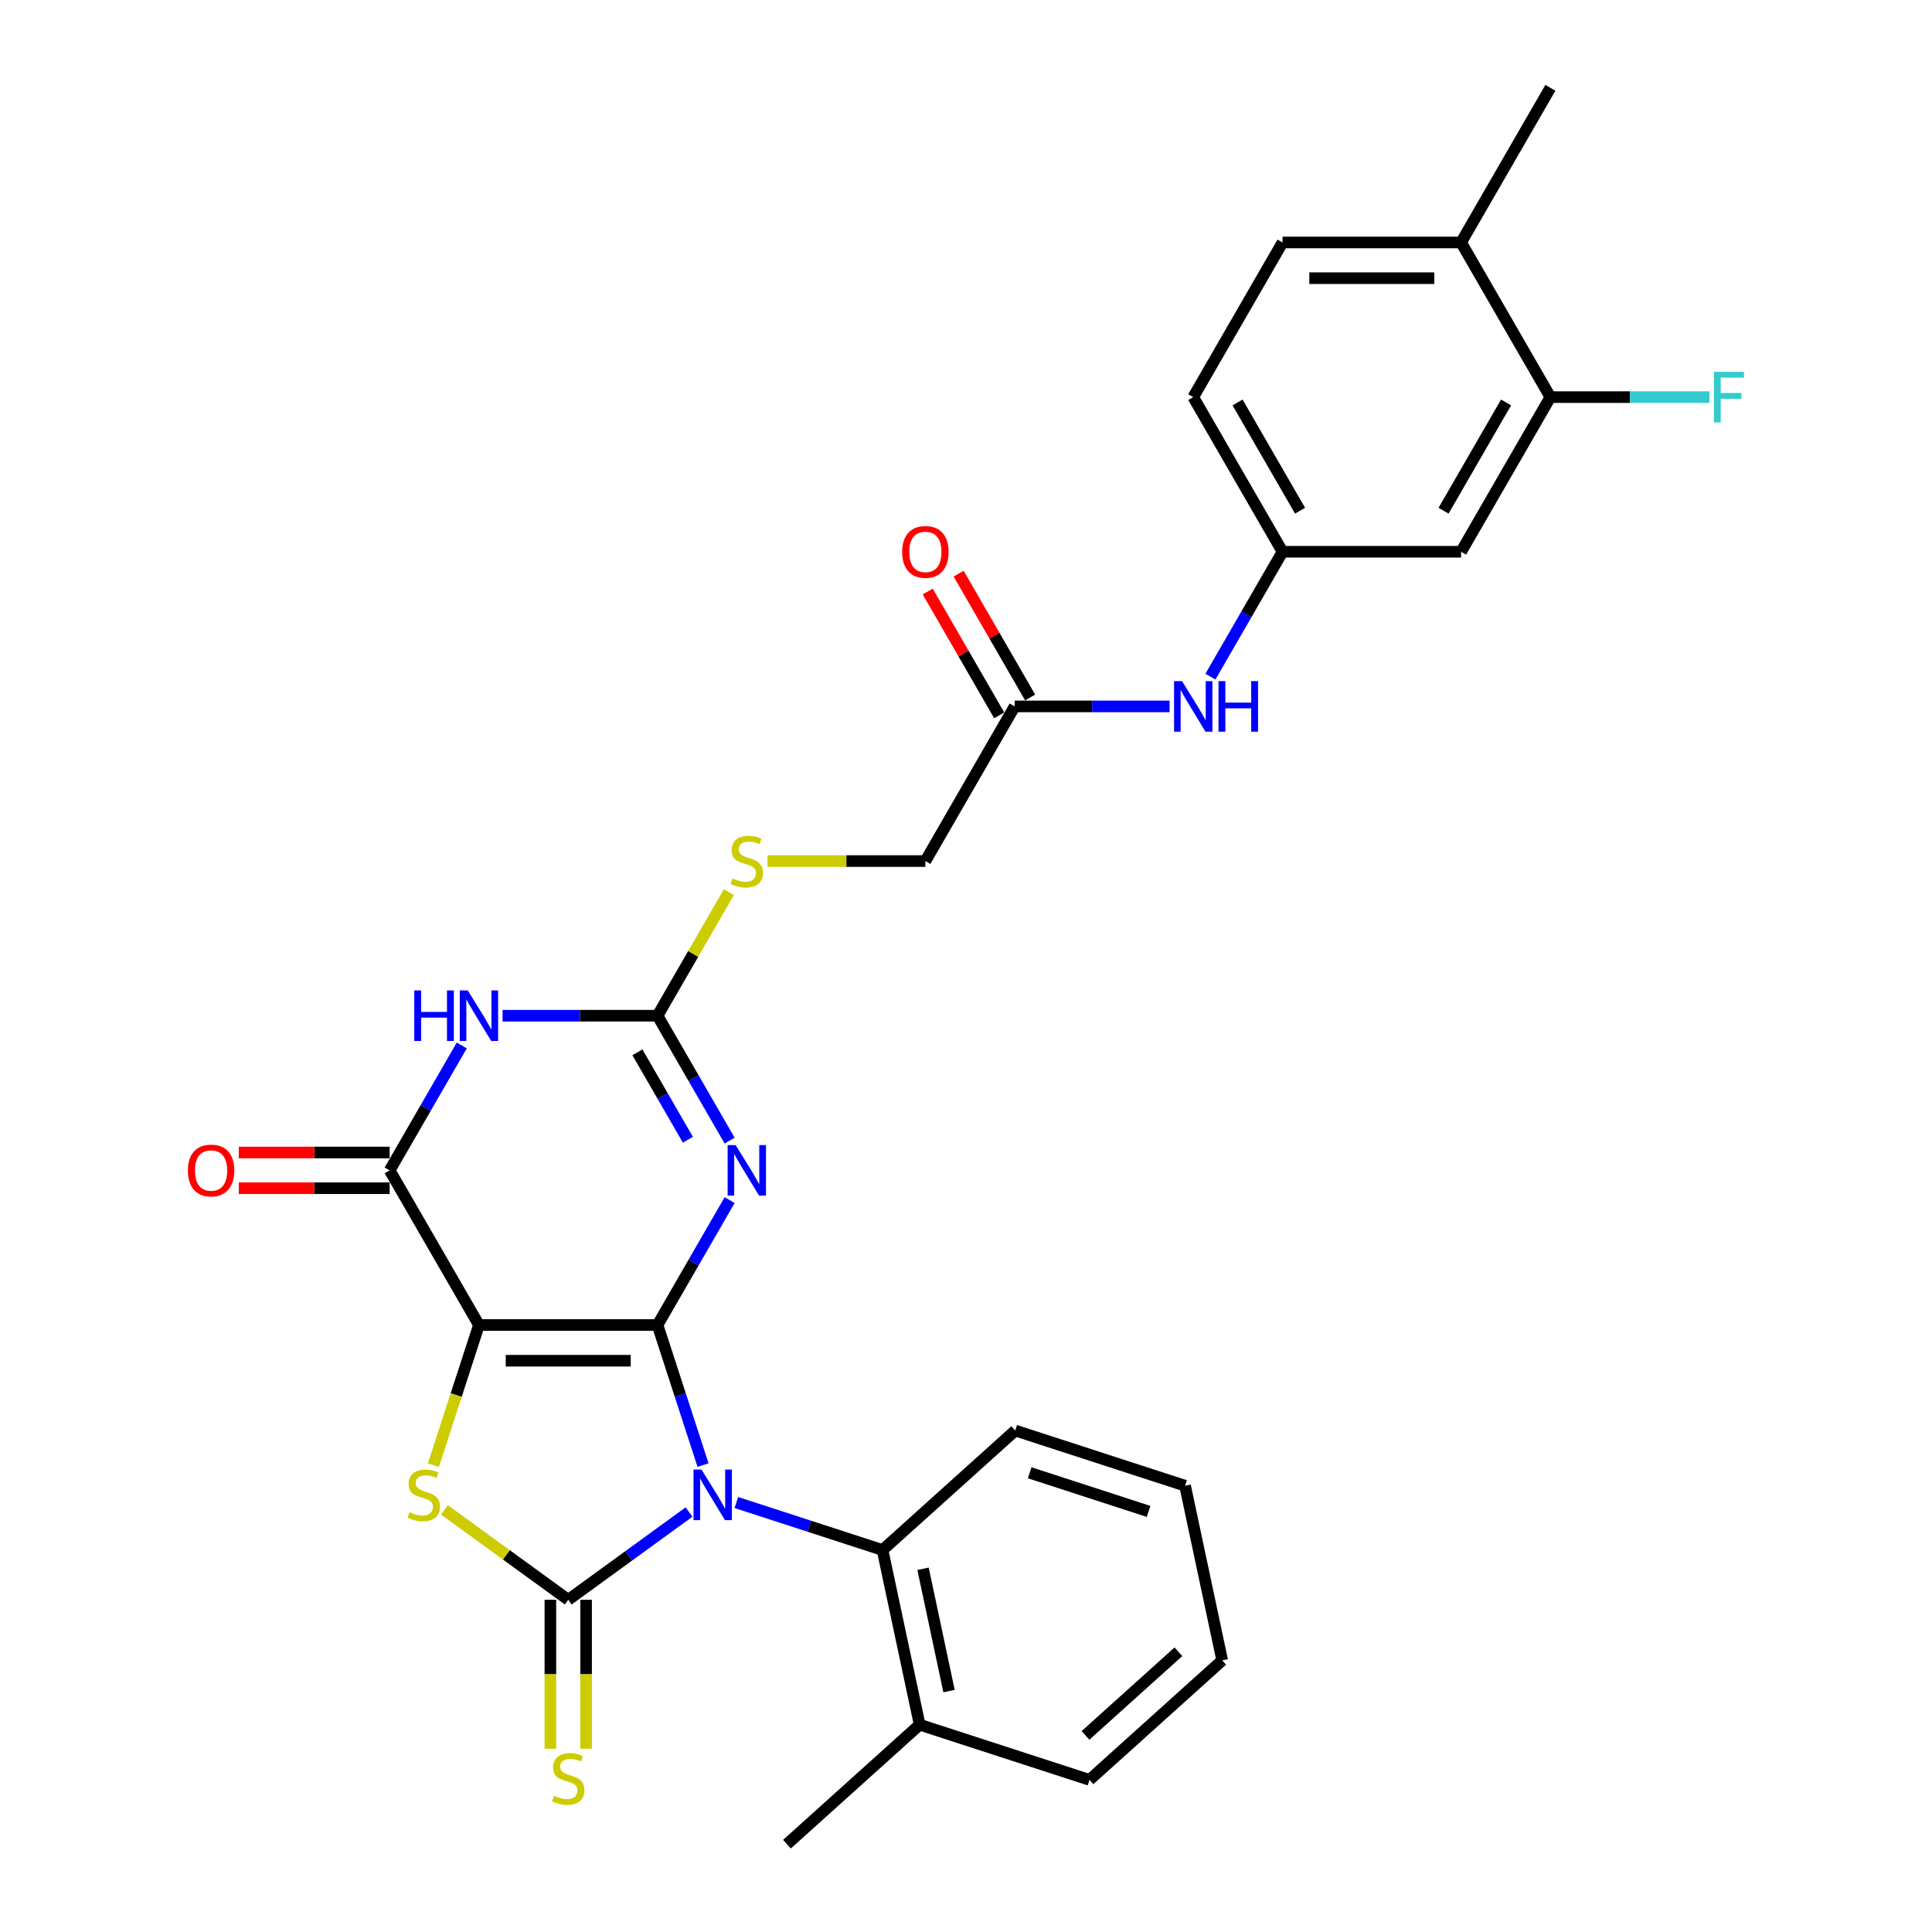 <?xml version='1.0' encoding='iso-8859-1'?>
<svg version='1.1' baseProfile='full'
              xmlns='http://www.w3.org/2000/svg'
                      xmlns:rdkit='http://www.rdkit.org/xml'
                      xmlns:xlink='http://www.w3.org/1999/xlink'
                  xml:space='preserve'
width='1000px' height='1000px' viewBox='0 0 1000 1000'>
<!-- END OF HEADER -->
<rect style='opacity:1.0;fill:#FFFFFF;stroke:none' width='1000' height='1000' x='0' y='0'> </rect>
<path class='bond-0' d='M 340.331,685.822 L 352.11,722.075' style='fill:none;fill-rule:evenodd;stroke:#000000;stroke-width:6px;stroke-linecap:butt;stroke-linejoin:miter;stroke-opacity:1' />
<path class='bond-0' d='M 352.11,722.075 L 363.89,758.328' style='fill:none;fill-rule:evenodd;stroke:#0000FF;stroke-width:6px;stroke-linecap:butt;stroke-linejoin:miter;stroke-opacity:1' />
<path class='bond-1' d='M 340.331,685.822 L 247.902,685.822' style='fill:none;fill-rule:evenodd;stroke:#000000;stroke-width:6px;stroke-linecap:butt;stroke-linejoin:miter;stroke-opacity:1' />
<path class='bond-1' d='M 326.467,704.308 L 261.766,704.308' style='fill:none;fill-rule:evenodd;stroke:#000000;stroke-width:6px;stroke-linecap:butt;stroke-linejoin:miter;stroke-opacity:1' />
<path class='bond-3' d='M 340.331,685.822 L 358.993,653.498' style='fill:none;fill-rule:evenodd;stroke:#000000;stroke-width:6px;stroke-linecap:butt;stroke-linejoin:miter;stroke-opacity:1' />
<path class='bond-3' d='M 358.993,653.498 L 377.655,621.175' style='fill:none;fill-rule:evenodd;stroke:#0000FF;stroke-width:6px;stroke-linecap:butt;stroke-linejoin:miter;stroke-opacity:1' />
<path class='bond-2' d='M 356.656,782.618 L 325.386,805.337' style='fill:none;fill-rule:evenodd;stroke:#0000FF;stroke-width:6px;stroke-linecap:butt;stroke-linejoin:miter;stroke-opacity:1' />
<path class='bond-2' d='M 325.386,805.337 L 294.116,828.055' style='fill:none;fill-rule:evenodd;stroke:#000000;stroke-width:6px;stroke-linecap:butt;stroke-linejoin:miter;stroke-opacity:1' />
<path class='bond-8' d='M 381.131,777.703 L 418.965,789.996' style='fill:none;fill-rule:evenodd;stroke:#0000FF;stroke-width:6px;stroke-linecap:butt;stroke-linejoin:miter;stroke-opacity:1' />
<path class='bond-8' d='M 418.965,789.996 L 456.798,802.289' style='fill:none;fill-rule:evenodd;stroke:#000000;stroke-width:6px;stroke-linecap:butt;stroke-linejoin:miter;stroke-opacity:1' />
<path class='bond-4' d='M 247.902,685.822 L 236.117,722.093' style='fill:none;fill-rule:evenodd;stroke:#000000;stroke-width:6px;stroke-linecap:butt;stroke-linejoin:miter;stroke-opacity:1' />
<path class='bond-4' d='M 236.117,722.093 L 224.331,758.365' style='fill:none;fill-rule:evenodd;stroke:#CCCC00;stroke-width:6px;stroke-linecap:butt;stroke-linejoin:miter;stroke-opacity:1' />
<path class='bond-5' d='M 247.902,685.822 L 201.687,605.776' style='fill:none;fill-rule:evenodd;stroke:#000000;stroke-width:6px;stroke-linecap:butt;stroke-linejoin:miter;stroke-opacity:1' />
<path class='bond-9' d='M 284.874,828.055 L 284.874,866.589' style='fill:none;fill-rule:evenodd;stroke:#000000;stroke-width:6px;stroke-linecap:butt;stroke-linejoin:miter;stroke-opacity:1' />
<path class='bond-9' d='M 284.874,866.589 L 284.874,905.123' style='fill:none;fill-rule:evenodd;stroke:#CCCC00;stroke-width:6px;stroke-linecap:butt;stroke-linejoin:miter;stroke-opacity:1' />
<path class='bond-9' d='M 303.359,828.055 L 303.359,866.589' style='fill:none;fill-rule:evenodd;stroke:#000000;stroke-width:6px;stroke-linecap:butt;stroke-linejoin:miter;stroke-opacity:1' />
<path class='bond-9' d='M 303.359,866.589 L 303.359,905.123' style='fill:none;fill-rule:evenodd;stroke:#CCCC00;stroke-width:6px;stroke-linecap:butt;stroke-linejoin:miter;stroke-opacity:1' />
<path class='bond-30' d='M 294.116,828.055 L 262.08,804.779' style='fill:none;fill-rule:evenodd;stroke:#000000;stroke-width:6px;stroke-linecap:butt;stroke-linejoin:miter;stroke-opacity:1' />
<path class='bond-30' d='M 262.08,804.779 L 230.043,781.503' style='fill:none;fill-rule:evenodd;stroke:#CCCC00;stroke-width:6px;stroke-linecap:butt;stroke-linejoin:miter;stroke-opacity:1' />
<path class='bond-7' d='M 377.655,590.377 L 358.993,558.054' style='fill:none;fill-rule:evenodd;stroke:#0000FF;stroke-width:6px;stroke-linecap:butt;stroke-linejoin:miter;stroke-opacity:1' />
<path class='bond-7' d='M 358.993,558.054 L 340.331,525.73' style='fill:none;fill-rule:evenodd;stroke:#000000;stroke-width:6px;stroke-linecap:butt;stroke-linejoin:miter;stroke-opacity:1' />
<path class='bond-7' d='M 356.047,589.923 L 342.984,567.296' style='fill:none;fill-rule:evenodd;stroke:#0000FF;stroke-width:6px;stroke-linecap:butt;stroke-linejoin:miter;stroke-opacity:1' />
<path class='bond-7' d='M 342.984,567.296 L 329.92,544.67' style='fill:none;fill-rule:evenodd;stroke:#000000;stroke-width:6px;stroke-linecap:butt;stroke-linejoin:miter;stroke-opacity:1' />
<path class='bond-15' d='M 201.687,596.533 L 162.636,596.533' style='fill:none;fill-rule:evenodd;stroke:#000000;stroke-width:6px;stroke-linecap:butt;stroke-linejoin:miter;stroke-opacity:1' />
<path class='bond-15' d='M 162.636,596.533 L 123.585,596.533' style='fill:none;fill-rule:evenodd;stroke:#FF0000;stroke-width:6px;stroke-linecap:butt;stroke-linejoin:miter;stroke-opacity:1' />
<path class='bond-15' d='M 201.687,615.019 L 162.636,615.019' style='fill:none;fill-rule:evenodd;stroke:#000000;stroke-width:6px;stroke-linecap:butt;stroke-linejoin:miter;stroke-opacity:1' />
<path class='bond-15' d='M 162.636,615.019 L 123.585,615.019' style='fill:none;fill-rule:evenodd;stroke:#FF0000;stroke-width:6px;stroke-linecap:butt;stroke-linejoin:miter;stroke-opacity:1' />
<path class='bond-31' d='M 201.687,605.776 L 220.349,573.452' style='fill:none;fill-rule:evenodd;stroke:#000000;stroke-width:6px;stroke-linecap:butt;stroke-linejoin:miter;stroke-opacity:1' />
<path class='bond-31' d='M 220.349,573.452 L 239.012,541.129' style='fill:none;fill-rule:evenodd;stroke:#0000FF;stroke-width:6px;stroke-linecap:butt;stroke-linejoin:miter;stroke-opacity:1' />
<path class='bond-6' d='M 260.14,525.73 L 300.235,525.73' style='fill:none;fill-rule:evenodd;stroke:#0000FF;stroke-width:6px;stroke-linecap:butt;stroke-linejoin:miter;stroke-opacity:1' />
<path class='bond-6' d='M 300.235,525.73 L 340.331,525.73' style='fill:none;fill-rule:evenodd;stroke:#000000;stroke-width:6px;stroke-linecap:butt;stroke-linejoin:miter;stroke-opacity:1' />
<path class='bond-13' d='M 340.331,525.73 L 358.801,493.739' style='fill:none;fill-rule:evenodd;stroke:#000000;stroke-width:6px;stroke-linecap:butt;stroke-linejoin:miter;stroke-opacity:1' />
<path class='bond-13' d='M 358.801,493.739 L 377.271,461.748' style='fill:none;fill-rule:evenodd;stroke:#CCCC00;stroke-width:6px;stroke-linecap:butt;stroke-linejoin:miter;stroke-opacity:1' />
<path class='bond-18' d='M 456.798,802.289 L 476.015,892.698' style='fill:none;fill-rule:evenodd;stroke:#000000;stroke-width:6px;stroke-linecap:butt;stroke-linejoin:miter;stroke-opacity:1' />
<path class='bond-18' d='M 477.763,812.007 L 491.215,875.294' style='fill:none;fill-rule:evenodd;stroke:#000000;stroke-width:6px;stroke-linecap:butt;stroke-linejoin:miter;stroke-opacity:1' />
<path class='bond-24' d='M 456.798,802.289 L 525.487,740.442' style='fill:none;fill-rule:evenodd;stroke:#000000;stroke-width:6px;stroke-linecap:butt;stroke-linejoin:miter;stroke-opacity:1' />
<path class='bond-10' d='M 802.476,205.546 L 756.262,285.592' style='fill:none;fill-rule:evenodd;stroke:#000000;stroke-width:6px;stroke-linecap:butt;stroke-linejoin:miter;stroke-opacity:1' />
<path class='bond-10' d='M 779.535,208.31 L 747.185,264.342' style='fill:none;fill-rule:evenodd;stroke:#000000;stroke-width:6px;stroke-linecap:butt;stroke-linejoin:miter;stroke-opacity:1' />
<path class='bond-22' d='M 802.476,205.546 L 843.644,205.546' style='fill:none;fill-rule:evenodd;stroke:#000000;stroke-width:6px;stroke-linecap:butt;stroke-linejoin:miter;stroke-opacity:1' />
<path class='bond-22' d='M 843.644,205.546 L 884.812,205.546' style='fill:none;fill-rule:evenodd;stroke:#33CCCC;stroke-width:6px;stroke-linecap:butt;stroke-linejoin:miter;stroke-opacity:1' />
<path class='bond-33' d='M 802.476,205.546 L 756.262,125.5' style='fill:none;fill-rule:evenodd;stroke:#000000;stroke-width:6px;stroke-linecap:butt;stroke-linejoin:miter;stroke-opacity:1' />
<path class='bond-11' d='M 756.262,285.592 L 663.833,285.592' style='fill:none;fill-rule:evenodd;stroke:#000000;stroke-width:6px;stroke-linecap:butt;stroke-linejoin:miter;stroke-opacity:1' />
<path class='bond-12' d='M 525.189,365.638 L 478.975,445.684' style='fill:none;fill-rule:evenodd;stroke:#000000;stroke-width:6px;stroke-linecap:butt;stroke-linejoin:miter;stroke-opacity:1' />
<path class='bond-14' d='M 525.189,365.638 L 565.285,365.638' style='fill:none;fill-rule:evenodd;stroke:#000000;stroke-width:6px;stroke-linecap:butt;stroke-linejoin:miter;stroke-opacity:1' />
<path class='bond-14' d='M 565.285,365.638 L 605.381,365.638' style='fill:none;fill-rule:evenodd;stroke:#0000FF;stroke-width:6px;stroke-linecap:butt;stroke-linejoin:miter;stroke-opacity:1' />
<path class='bond-19' d='M 533.194,361.017 L 514.692,328.97' style='fill:none;fill-rule:evenodd;stroke:#000000;stroke-width:6px;stroke-linecap:butt;stroke-linejoin:miter;stroke-opacity:1' />
<path class='bond-19' d='M 514.692,328.97 L 496.19,296.924' style='fill:none;fill-rule:evenodd;stroke:#FF0000;stroke-width:6px;stroke-linecap:butt;stroke-linejoin:miter;stroke-opacity:1' />
<path class='bond-19' d='M 517.184,370.26 L 498.683,338.213' style='fill:none;fill-rule:evenodd;stroke:#000000;stroke-width:6px;stroke-linecap:butt;stroke-linejoin:miter;stroke-opacity:1' />
<path class='bond-19' d='M 498.683,338.213 L 480.181,306.167' style='fill:none;fill-rule:evenodd;stroke:#FF0000;stroke-width:6px;stroke-linecap:butt;stroke-linejoin:miter;stroke-opacity:1' />
<path class='bond-21' d='M 397.249,445.684 L 438.112,445.684' style='fill:none;fill-rule:evenodd;stroke:#CCCC00;stroke-width:6px;stroke-linecap:butt;stroke-linejoin:miter;stroke-opacity:1' />
<path class='bond-21' d='M 438.112,445.684 L 478.975,445.684' style='fill:none;fill-rule:evenodd;stroke:#000000;stroke-width:6px;stroke-linecap:butt;stroke-linejoin:miter;stroke-opacity:1' />
<path class='bond-16' d='M 626.509,350.239 L 645.171,317.916' style='fill:none;fill-rule:evenodd;stroke:#0000FF;stroke-width:6px;stroke-linecap:butt;stroke-linejoin:miter;stroke-opacity:1' />
<path class='bond-16' d='M 645.171,317.916 L 663.833,285.592' style='fill:none;fill-rule:evenodd;stroke:#000000;stroke-width:6px;stroke-linecap:butt;stroke-linejoin:miter;stroke-opacity:1' />
<path class='bond-23' d='M 663.833,285.592 L 617.618,205.546' style='fill:none;fill-rule:evenodd;stroke:#000000;stroke-width:6px;stroke-linecap:butt;stroke-linejoin:miter;stroke-opacity:1' />
<path class='bond-23' d='M 672.91,264.342 L 640.559,208.31' style='fill:none;fill-rule:evenodd;stroke:#000000;stroke-width:6px;stroke-linecap:butt;stroke-linejoin:miter;stroke-opacity:1' />
<path class='bond-17' d='M 756.262,125.5 L 663.833,125.5' style='fill:none;fill-rule:evenodd;stroke:#000000;stroke-width:6px;stroke-linecap:butt;stroke-linejoin:miter;stroke-opacity:1' />
<path class='bond-17' d='M 742.397,143.986 L 677.697,143.986' style='fill:none;fill-rule:evenodd;stroke:#000000;stroke-width:6px;stroke-linecap:butt;stroke-linejoin:miter;stroke-opacity:1' />
<path class='bond-25' d='M 756.262,125.5 L 802.476,45.455' style='fill:none;fill-rule:evenodd;stroke:#000000;stroke-width:6px;stroke-linecap:butt;stroke-linejoin:miter;stroke-opacity:1' />
<path class='bond-26' d='M 476.015,892.698 L 407.327,954.545' style='fill:none;fill-rule:evenodd;stroke:#000000;stroke-width:6px;stroke-linecap:butt;stroke-linejoin:miter;stroke-opacity:1' />
<path class='bond-27' d='M 476.015,892.698 L 563.921,921.26' style='fill:none;fill-rule:evenodd;stroke:#000000;stroke-width:6px;stroke-linecap:butt;stroke-linejoin:miter;stroke-opacity:1' />
<path class='bond-20' d='M 663.833,125.5 L 617.618,205.546' style='fill:none;fill-rule:evenodd;stroke:#000000;stroke-width:6px;stroke-linecap:butt;stroke-linejoin:miter;stroke-opacity:1' />
<path class='bond-28' d='M 525.487,740.442 L 613.392,769.004' style='fill:none;fill-rule:evenodd;stroke:#000000;stroke-width:6px;stroke-linecap:butt;stroke-linejoin:miter;stroke-opacity:1' />
<path class='bond-28' d='M 532.96,762.307 L 594.494,782.301' style='fill:none;fill-rule:evenodd;stroke:#000000;stroke-width:6px;stroke-linecap:butt;stroke-linejoin:miter;stroke-opacity:1' />
<path class='bond-32' d='M 563.921,921.26 L 632.609,859.413' style='fill:none;fill-rule:evenodd;stroke:#000000;stroke-width:6px;stroke-linecap:butt;stroke-linejoin:miter;stroke-opacity:1' />
<path class='bond-32' d='M 561.855,898.246 L 609.936,854.953' style='fill:none;fill-rule:evenodd;stroke:#000000;stroke-width:6px;stroke-linecap:butt;stroke-linejoin:miter;stroke-opacity:1' />
<path class='bond-29' d='M 613.392,769.004 L 632.609,859.413' style='fill:none;fill-rule:evenodd;stroke:#000000;stroke-width:6px;stroke-linecap:butt;stroke-linejoin:miter;stroke-opacity:1' />
<path  class='atom-1' d='M 363.107 760.639
L 371.684 774.503
Q 372.535 775.871, 373.903 778.348
Q 375.271 780.826, 375.345 780.973
L 375.345 760.639
L 378.82 760.639
L 378.82 786.815
L 375.234 786.815
L 366.028 771.657
Q 364.956 769.882, 363.81 767.848
Q 362.7 765.815, 362.368 765.187
L 362.368 786.815
L 358.966 786.815
L 358.966 760.639
L 363.107 760.639
' fill='#0000FF'/>
<path  class='atom-4' d='M 380.759 592.688
L 389.337 606.552
Q 390.187 607.92, 391.555 610.397
Q 392.923 612.874, 392.997 613.022
L 392.997 592.688
L 396.472 592.688
L 396.472 618.864
L 392.886 618.864
L 383.68 603.705
Q 382.608 601.931, 381.462 599.897
Q 380.353 597.864, 380.02 597.235
L 380.02 618.864
L 376.619 618.864
L 376.619 592.688
L 380.759 592.688
' fill='#0000FF'/>
<path  class='atom-5' d='M 211.945 782.711
Q 212.241 782.822, 213.461 783.34
Q 214.681 783.857, 216.012 784.19
Q 217.38 784.486, 218.711 784.486
Q 221.188 784.486, 222.63 783.303
Q 224.072 782.083, 224.072 779.975
Q 224.072 778.533, 223.333 777.646
Q 222.63 776.759, 221.521 776.278
Q 220.412 775.797, 218.563 775.243
Q 216.234 774.54, 214.829 773.875
Q 213.461 773.209, 212.463 771.804
Q 211.502 770.4, 211.502 768.033
Q 211.502 764.743, 213.72 762.709
Q 215.975 760.676, 220.412 760.676
Q 223.444 760.676, 226.882 762.118
L 226.032 764.965
Q 222.889 763.671, 220.523 763.671
Q 217.972 763.671, 216.567 764.743
Q 215.162 765.778, 215.199 767.59
Q 215.199 768.995, 215.901 769.845
Q 216.641 770.695, 217.676 771.176
Q 218.748 771.657, 220.523 772.211
Q 222.889 772.951, 224.294 773.69
Q 225.699 774.429, 226.697 775.945
Q 227.732 777.424, 227.732 779.975
Q 227.732 783.598, 225.292 785.558
Q 222.889 787.48, 218.859 787.48
Q 216.53 787.48, 214.755 786.963
Q 213.018 786.482, 210.947 785.632
L 211.945 782.711
' fill='#CCCC00'/>
<path  class='atom-7' d='M 214.424 512.642
L 217.973 512.642
L 217.973 523.77
L 231.357 523.77
L 231.357 512.642
L 234.906 512.642
L 234.906 538.818
L 231.357 538.818
L 231.357 526.728
L 217.973 526.728
L 217.973 538.818
L 214.424 538.818
L 214.424 512.642
' fill='#0000FF'/>
<path  class='atom-7' d='M 242.116 512.642
L 250.693 526.506
Q 251.544 527.874, 252.912 530.351
Q 254.28 532.828, 254.354 532.976
L 254.354 512.642
L 257.829 512.642
L 257.829 538.818
L 254.243 538.818
L 245.037 523.66
Q 243.964 521.885, 242.818 519.851
Q 241.709 517.818, 241.376 517.189
L 241.376 538.818
L 237.975 538.818
L 237.975 512.642
L 242.116 512.642
' fill='#0000FF'/>
<path  class='atom-10' d='M 286.722 929.469
Q 287.018 929.579, 288.238 930.097
Q 289.458 930.615, 290.789 930.947
Q 292.157 931.243, 293.488 931.243
Q 295.965 931.243, 297.407 930.06
Q 298.849 928.84, 298.849 926.733
Q 298.849 925.291, 298.109 924.403
Q 297.407 923.516, 296.298 923.035
Q 295.189 922.555, 293.34 922
Q 291.011 921.298, 289.606 920.632
Q 288.238 919.967, 287.24 918.562
Q 286.278 917.157, 286.278 914.791
Q 286.278 911.5, 288.497 909.467
Q 290.752 907.433, 295.189 907.433
Q 298.22 907.433, 301.659 908.875
L 300.808 911.722
Q 297.666 910.428, 295.3 910.428
Q 292.749 910.428, 291.344 911.5
Q 289.939 912.536, 289.976 914.347
Q 289.976 915.752, 290.678 916.602
Q 291.418 917.453, 292.453 917.933
Q 293.525 918.414, 295.3 918.969
Q 297.666 919.708, 299.071 920.447
Q 300.476 921.187, 301.474 922.703
Q 302.509 924.182, 302.509 926.733
Q 302.509 930.356, 300.069 932.315
Q 297.666 934.238, 293.636 934.238
Q 291.307 934.238, 289.532 933.72
Q 287.794 933.24, 285.724 932.389
L 286.722 929.469
' fill='#CCCC00'/>
<path  class='atom-14' d='M 379.151 454.668
Q 379.447 454.779, 380.667 455.297
Q 381.887 455.814, 383.218 456.147
Q 384.586 456.443, 385.917 456.443
Q 388.394 456.443, 389.836 455.26
Q 391.278 454.04, 391.278 451.932
Q 391.278 450.49, 390.538 449.603
Q 389.836 448.716, 388.727 448.235
Q 387.618 447.754, 385.769 447.2
Q 383.44 446.497, 382.035 445.832
Q 380.667 445.166, 379.669 443.762
Q 378.708 442.357, 378.708 439.99
Q 378.708 436.7, 380.926 434.666
Q 383.181 432.633, 387.618 432.633
Q 390.649 432.633, 394.088 434.075
L 393.237 436.922
Q 390.095 435.628, 387.729 435.628
Q 385.178 435.628, 383.773 436.7
Q 382.368 437.735, 382.405 439.547
Q 382.405 440.952, 383.107 441.802
Q 383.847 442.652, 384.882 443.133
Q 385.954 443.614, 387.729 444.168
Q 390.095 444.908, 391.5 445.647
Q 392.905 446.386, 393.903 447.902
Q 394.938 449.381, 394.938 451.932
Q 394.938 455.555, 392.498 457.515
Q 390.095 459.437, 386.065 459.437
Q 383.736 459.437, 381.961 458.92
Q 380.223 458.439, 378.153 457.589
L 379.151 454.668
' fill='#CCCC00'/>
<path  class='atom-15' d='M 611.832 352.55
L 620.409 366.415
Q 621.26 367.782, 622.628 370.26
Q 623.996 372.737, 624.07 372.885
L 624.07 352.55
L 627.545 352.55
L 627.545 378.726
L 623.959 378.726
L 614.753 363.568
Q 613.681 361.793, 612.535 359.76
Q 611.425 357.726, 611.093 357.098
L 611.093 378.726
L 607.691 378.726
L 607.691 352.55
L 611.832 352.55
' fill='#0000FF'/>
<path  class='atom-15' d='M 630.688 352.55
L 634.237 352.55
L 634.237 363.679
L 647.621 363.679
L 647.621 352.55
L 651.17 352.55
L 651.17 378.726
L 647.621 378.726
L 647.621 366.636
L 634.237 366.636
L 634.237 378.726
L 630.688 378.726
L 630.688 352.55
' fill='#0000FF'/>
<path  class='atom-16' d='M 97.243 605.85
Q 97.243 599.565, 100.348 596.052
Q 103.454 592.54, 109.258 592.54
Q 115.063 592.54, 118.169 596.052
Q 121.274 599.565, 121.274 605.85
Q 121.274 612.209, 118.132 615.832
Q 114.989 619.418, 109.258 619.418
Q 103.491 619.418, 100.348 615.832
Q 97.243 612.246, 97.243 605.85
M 109.258 616.461
Q 113.251 616.461, 115.396 613.799
Q 117.577 611.1, 117.577 605.85
Q 117.577 600.711, 115.396 598.123
Q 113.251 595.498, 109.258 595.498
Q 105.265 595.498, 103.084 598.086
Q 100.94 600.674, 100.94 605.85
Q 100.94 611.137, 103.084 613.799
Q 105.265 616.461, 109.258 616.461
' fill='#FF0000'/>
<path  class='atom-20' d='M 466.959 285.666
Q 466.959 279.381, 470.064 275.869
Q 473.17 272.356, 478.975 272.356
Q 484.779 272.356, 487.885 275.869
Q 490.99 279.381, 490.99 285.666
Q 490.99 292.025, 487.848 295.649
Q 484.705 299.235, 478.975 299.235
Q 473.207 299.235, 470.064 295.649
Q 466.959 292.062, 466.959 285.666
M 478.975 296.277
Q 482.967 296.277, 485.112 293.615
Q 487.293 290.916, 487.293 285.666
Q 487.293 280.527, 485.112 277.939
Q 482.967 275.314, 478.975 275.314
Q 474.982 275.314, 472.8 277.902
Q 470.656 280.49, 470.656 285.666
Q 470.656 290.953, 472.8 293.615
Q 474.982 296.277, 478.975 296.277
' fill='#FF0000'/>
<path  class='atom-23' d='M 887.123 192.458
L 902.688 192.458
L 902.688 195.453
L 890.635 195.453
L 890.635 203.402
L 901.357 203.402
L 901.357 206.434
L 890.635 206.434
L 890.635 218.634
L 887.123 218.634
L 887.123 192.458
' fill='#33CCCC'/>
</svg>
